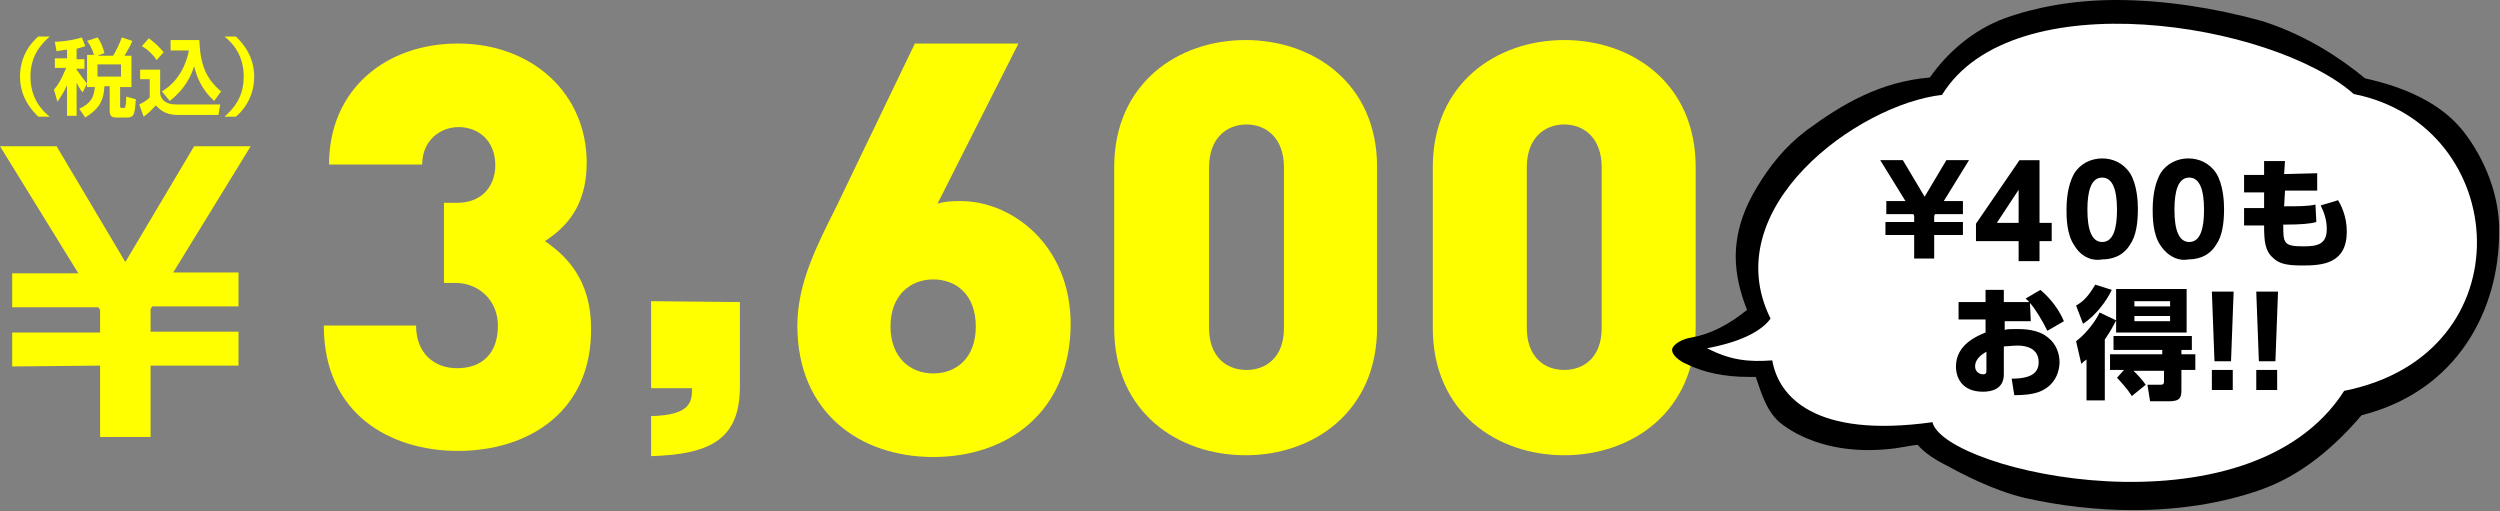 <?xml version="1.0" encoding="utf-8"?>
<!-- Generator: Adobe Illustrator 24.3.0, SVG Export Plug-In . SVG Version: 6.00 Build 0)  -->
<svg version="1.1" id="レイヤー_1" xmlns="http://www.w3.org/2000/svg" xmlns:xlink="http://www.w3.org/1999/xlink" x="0px"
	 y="0px" viewBox="0 0 287.2 58.7" style="enable-background:new 0 0 287.2 58.7;" xml:space="preserve">
<rect x="0" y="0" width="287.2" height="58.7" fill="#808080" stroke="none"/>
<style type="text/css">
	.st0{fill:#FFFF00;}
	.st1{fill:#FFFFFF;}
</style>
<g>
	<g>
		<path class="st0" d="M107.2,52.5c-8.4,0-15.6-5.1-15.6-15.1c0-4.9,2.3-9.3,4.5-13.7l9-18.7H117l-9.3,18.4c1-0.3,1.9-0.3,2.7-0.3
			c5.7,0,12.6,4.9,12.6,14.2C122.9,47.4,115.7,52.5,107.2,52.5z M107.2,32.1c-2.6,0-4.9,1.8-4.9,5.4c0,3.5,2.2,5.4,4.9,5.4
			c2.7,0,4.9-1.8,4.9-5.4C112.1,33.9,109.9,32.1,107.2,32.1z"/>
	</g>
	<path class="st0" d="M143.1,52.3c-7.7,0-15.1-4.9-15.1-14.6V19.2c0-9.6,7.3-14.6,15.1-14.6c7.7,0,15.1,4.9,15.1,14.6v18.4
		C158.2,47.3,150.9,52.3,143.1,52.3z M147.5,19.2c0-3.3-2-4.9-4.3-4.9c-2.3,0-4.3,1.6-4.3,4.9v18.5c0,3.3,2,4.8,4.3,4.8
		c2.3,0,4.3-1.5,4.3-4.8V19.2z"/>
	<path class="st0" d="M179.7,52.3c-7.7,0-15.1-4.9-15.1-14.6V19.2c0-9.6,7.3-14.6,15.1-14.6c7.7,0,15.1,4.9,15.1,14.6v18.4
		C194.8,47.3,187.5,52.3,179.7,52.3z M184,19.2c0-3.3-2-4.9-4.3-4.9s-4.3,1.6-4.3,4.9v18.5c0,3.3,2,4.8,4.3,4.8
		c2.3,0,4.3-1.5,4.3-4.8L184,19.2L184,19.2z"/>
</g>
<g>
	<g>
		<path class="st0" d="M1.4,42.1v-3.9h10.1v-2.6l-0.2-0.3H1.4v-3.9H9L0,16.8h6.5l7.9,13.3l7.9-13.3h6.5l-8.9,14.5h7.5v3.9h-9.9
			l-0.2,0.3v2.6h10.1V42H17.3v8.2h-5.8V42L1.4,42.1L1.4,42.1z"/>
		<path class="st0" d="M52.6,51.8c-7.6,0-15.4-4.1-15.4-14.4h10.6c0,3.2,2.1,4.9,4.7,4.9c2.8,0,4.7-1.6,4.7-4.9
			c0-2.8-2.1-4.9-4.9-4.9H51v-9.2h1.5c3.2,0,4.4-2.3,4.4-4.3c0-2.9-2-4.4-4.2-4.4s-4.2,1.6-4.2,4.3H37.8C37.8,10.2,44.4,5,52.6,5
			c8.5,0,14.8,5.7,14.8,13.7c0,5.1-2.5,7.5-4.8,9c2.5,1.7,5.3,4.5,5.3,10C68,47.3,60.7,51.8,52.6,51.8z"/>
		<path class="st0" d="M85,34.7v9.7c0,6-3.3,7.8-10.2,8v-4.6c4.6-0.1,4.7-1.7,4.7-3.2h-4.7v-10L85,34.7L85,34.7z"/>
	</g>
	<g>
		<path d="M283,15.1c-2.6-3.3-6.8-5.1-11.3-6.1c-2.8-2.3-6.8-5-11.9-6.6C254.4,0.9,248.5,0,243.1,0c-4.8,0-9.2,0.8-12.8,2.1
			c-3.8,1.4-6.7,4.1-8.6,6.8c-5.7,0.5-10,3-14.2,6.1c-2.5,1.9-4.2,4.1-5.6,6.4c-1.6,2.6-2.5,5.3-2.5,8.1c0,2,0.5,4.1,1.3,6.1
			c-2.1,1.7-4.2,2.8-6.5,3.2c-0.7,0.1-1.9,0.6-2.1,1.3c-0.1,0.7,0.9,1.4,1.6,1.7c2,1,4.4,1.5,7.2,1.5c0.3,0,0.5,0,0.8,0
			c0.7,2,1.3,4.2,3.1,5.5c2.7,2,6.9,3.3,12,2.8c1.4-0.1,2.4-0.4,3.5-0.5c0.6,0.7,1.5,1.4,2.8,2.1c2.4,1.3,5.8,3.1,9.5,4
			c4,0.9,8.3,1.4,12.4,1.4c5.4,0,10.3-0.8,14.6-2.3c4.9-1.7,8.7-5.1,11.7-8.6c11.1-2.8,15.8-12.2,15.8-21
			C287.2,22.6,285.5,18.3,283,15.1z"/>
		<path class="st1" d="M270.4,10.8c-9.3-8.2-39.2-13.1-47.3,0.1c-9.7,1.1-26,13-19.7,25.7c-1,1.4-3.4,2.7-7.3,3.4
			c2.7,1.4,4.8,1.6,7.5,1.4c0.7,4.1,4.8,9,18.4,7.1c1.4,5.7,36.3,13.6,47.3-3.6C290.4,40.7,288.5,14.4,270.4,10.8z"/>
	</g>
	<g>
		<path d="M216.6,27v-1.5h3.3v-0.7l-0.1-0.2h-3.1v-1.5h2.2l-2.9-4.7h2.6l2.5,4.2l2.5-4.2h2.6l-2.9,4.7h2.2v1.5h-3.2l-0.1,0.2v0.7
			h3.3V27h-3.3v2.7h-2.3V27H216.6z"/>
		<path d="M238.3,28.2c-0.9-1.3-0.9-3.3-0.9-4.1c0-2,0.4-3.3,0.9-4.2c0.7-1.1,1.9-1.7,3.2-1.7c1.2,0,2.4,0.5,3.2,1.7
			c0.8,1.3,0.9,3.2,0.9,4.1c0,1.6-0.2,3.1-0.9,4.1c-0.9,1.5-2.4,1.7-3.2,1.7C240.6,30,239.2,29.7,238.3,28.2z M243.2,24.1
			c0-2.3-0.5-3.7-1.7-3.7c-1.3,0-1.7,1.6-1.7,3.7c0,2.3,0.5,3.7,1.7,3.7C242.8,27.8,243.2,26.2,243.2,24.1z"/>
		<path d="M248.2,28.2c-0.9-1.3-0.9-3.3-0.9-4.1c0-2,0.4-3.3,0.9-4.2c0.7-1.1,1.9-1.7,3.2-1.7c1.2,0,2.4,0.5,3.2,1.7
			c0.8,1.3,0.9,3.2,0.9,4.1c0,1.6-0.2,3.1-0.9,4.1c-0.9,1.5-2.4,1.7-3.2,1.7C250.6,30,249.2,29.7,248.2,28.2z M253.2,24.1
			c0-2.3-0.5-3.7-1.7-3.7c-1.3,0-1.7,1.6-1.7,3.7c0,2.3,0.5,3.7,1.7,3.7C252.8,27.8,253.2,26.2,253.2,24.1z"/>
		<path d="M266.2,19.9v2h-3.7l-0.1,1.8h0.2c1.3,0,2.6,0,3.4-0.2l0.1,2c-0.6,0.2-1.8,0.3-3.5,0.3h-0.3c0,2.1,0,2.5,2.3,2.5
			c1.6,0,2.7-0.2,2.7-2c0-1-0.3-1.9-0.7-2.7l2-0.6c0.3,0.5,1,1.8,1,3.6c0,3.7-2.8,3.9-5.1,3.9c-1.8,0-2.7-0.2-3.4-0.9
			c-0.9-0.8-1-1.9-1-3.7h-2.3v-2h2.3v-1.8h-2.3v-2h2.3v-1.6h2.4l-0.1,1.5L266.2,19.9L266.2,19.9z"/>
		<path d="M233.3,36.9h-3v1c0.3-0.1,0.7-0.1,1.5-0.1c1.5,0,2.7,0.3,3.5,1c0.9,0.7,1.3,1.8,1.3,2.8c0,0.8-0.3,2.6-2.3,3.4
			c-0.8,0.3-1.8,0.4-2.9,0.4l-0.3-1.9c2.3,0,3.1-0.7,3.1-1.9c0-1.5-1.3-1.9-2.4-1.9c-0.6,0-1.3,0.1-1.6,0.1V43c0,1.7-1.4,2-2.4,2
			c-2.4,0-3.1-1.6-3.1-2.9c0-2.5,2.4-3.5,3.4-3.9v-1.5H225v-2h3.1v-1.4h2.1v1.4h2.9c-0.1-0.2-0.2-0.2-0.4-0.4l1.7-1
			c1.3,1.1,2.2,2.4,2.7,3.6l-1.9,1.1c-0.6-1.2-1.3-2.4-2-3.2L233.3,36.9L233.3,36.9z M228.2,40.4c-0.3,0.2-1.3,0.7-1.3,1.7
			c0,0.6,0.5,0.9,0.9,0.9s0.4-0.2,0.4-0.5L228.2,40.4L228.2,40.4z"/>
		<path d="M238.5,35.1c0.9-0.5,1.5-1.2,2.2-2.4l1.9,0.6c-0.6,1.3-1.9,3-3.3,3.9L238.5,35.1z M243.1,36.8c-0.2,0.4-0.6,1.2-1.3,2.2v7
			h-2.1v-4.7c-0.3,0.2-0.4,0.3-0.6,0.5l-0.6-2.6c1.2-0.9,2.3-2.4,2.7-3.3L243.1,36.8z M244,42.5h-1.6v-1.8h6v-0.5h-5.6v-1.6h9v1.6
			h-1.2v0.5h1.6v1.8h-1.6v2.3c0,0.8-0.1,1.3-1.4,1.3H247l-0.3-1.9h1.5c0.3,0,0.4-0.1,0.4-0.4v-1.2h-3.5c0.5,0.5,0.9,0.9,1.4,1.6
			l-1.6,1.3c-0.4-0.7-1.4-1.8-1.7-2.1L244,42.5z M251.2,33.2v5h-8.1v-5H251.2z M245.2,34.6v0.6h4.1v-0.6H245.2z M245.2,36.3v0.6h4.1
			v-0.6H245.2z"/>
		<path d="M256.6,33.5l-0.3,8h-1.9l-0.3-8H256.6z M254.1,42.5h2.4v2.3h-2.4V42.5z"/>
		<path d="M261.7,33.5l-0.3,8h-1.9l-0.3-8H261.7z M259.2,42.5h2.4v2.3h-2.4V42.5z"/>
	</g>
</g>
<g>
	<path class="st0" d="M5.7,4.2c-1,0.9-2.2,2.2-2.2,4.6s1.2,3.8,2.2,4.6H4.4c-0.5-0.5-2.1-2-2.1-4.6s1.5-4.1,2.1-4.6
		C4.4,4.2,5.7,4.2,5.7,4.2z"/>
	<path class="st0" d="M25.8,13.4c1-0.9,2.2-2.2,2.2-4.6S26.8,5,25.8,4.2h1.3c0.5,0.5,2.1,2,2.1,4.6s-1.5,4.1-2.1,4.6H25.8z"/>
</g>
<g>
	<path d="M231.9,30v-2.3H227v-2l5-7.3h2.3v7.2h1.4v2.1h-1.4V30H231.9z M229.4,25.6h2.5v-3.8L229.4,25.6z"/>
</g>
<g>
	<path class="st0" d="M10,9.6l-0.5,1c-0.2-0.2-0.4-0.5-0.7-1.1v3.8H7.7V9.8c-0.4,0.9-0.8,1.4-1.1,1.9l-0.4-1.4C7,9.4,7.5,8,7.6,7.8
		H6.3V6.7h1.4v-1C7.1,5.8,6.8,5.8,6.5,5.9L6.3,4.8c0.4,0,1.9-0.1,3.1-0.5l0.4,1c-0.3,0.1-0.6,0.2-1,0.3v1.2h0.9v1.1H8.8V8
		C9.1,8.4,9.5,9,10,9.6V6.3h0.8c-0.2-0.7-0.6-1.4-0.8-1.6l1.2-0.4c0.4,0.5,0.6,1.1,0.8,1.8l-0.8,0.3H13c0.3-0.5,0.7-1.3,1-2.1
		l1.2,0.4c-0.1,0.3-0.3,0.7-0.9,1.7h0.8V10h-1.3v2.2c0,0.2,0.1,0.2,0.2,0.2h0.2c0.1,0,0.2,0,0.2-0.2c0.1-0.2,0.1-0.8,0.1-1.1
		l1.1,0.3c-0.1,1.7-0.2,2.1-1,2.1h-1.2c-0.6,0-0.8-0.2-0.8-0.8V9.9H12c-0.1,1.9-0.8,2.7-2.2,3.6l-0.7-1c1.3-0.6,1.7-1.3,1.8-2.5H10
		V9.6z M11.2,7.4v1.4h2.7V7.4H11.2z"/>
	<path class="st0" d="M16.2,8h2.2v2.8c0.1,0.6,0.6,1.2,1.8,1.2h5.1l-0.2,1.2h-4.7c-1.6,0-2.2-0.8-2.5-1.1c-0.5,0.6-1.1,1.1-1.4,1.3
		L16,12c0.6-0.3,0.9-0.5,1.2-0.8V9.1h-1.1V8H16.2z M17.1,4.4C17.9,5,18.2,5.3,18.8,6L18,6.9c-0.4-0.6-1-1.2-1.7-1.6L17.1,4.4z
		 M18.6,10.5c2.2-1.3,2.9-3.6,3.1-4.7h-2.1V4.6h3.3c0.1,2.7,0.7,4.4,2.5,5.9l-0.8,1.1c-1.5-1.4-2-2.8-2.3-4c-0.6,2-1.8,3.2-2.8,4
		L18.6,10.5z"/>
</g>
</svg>
